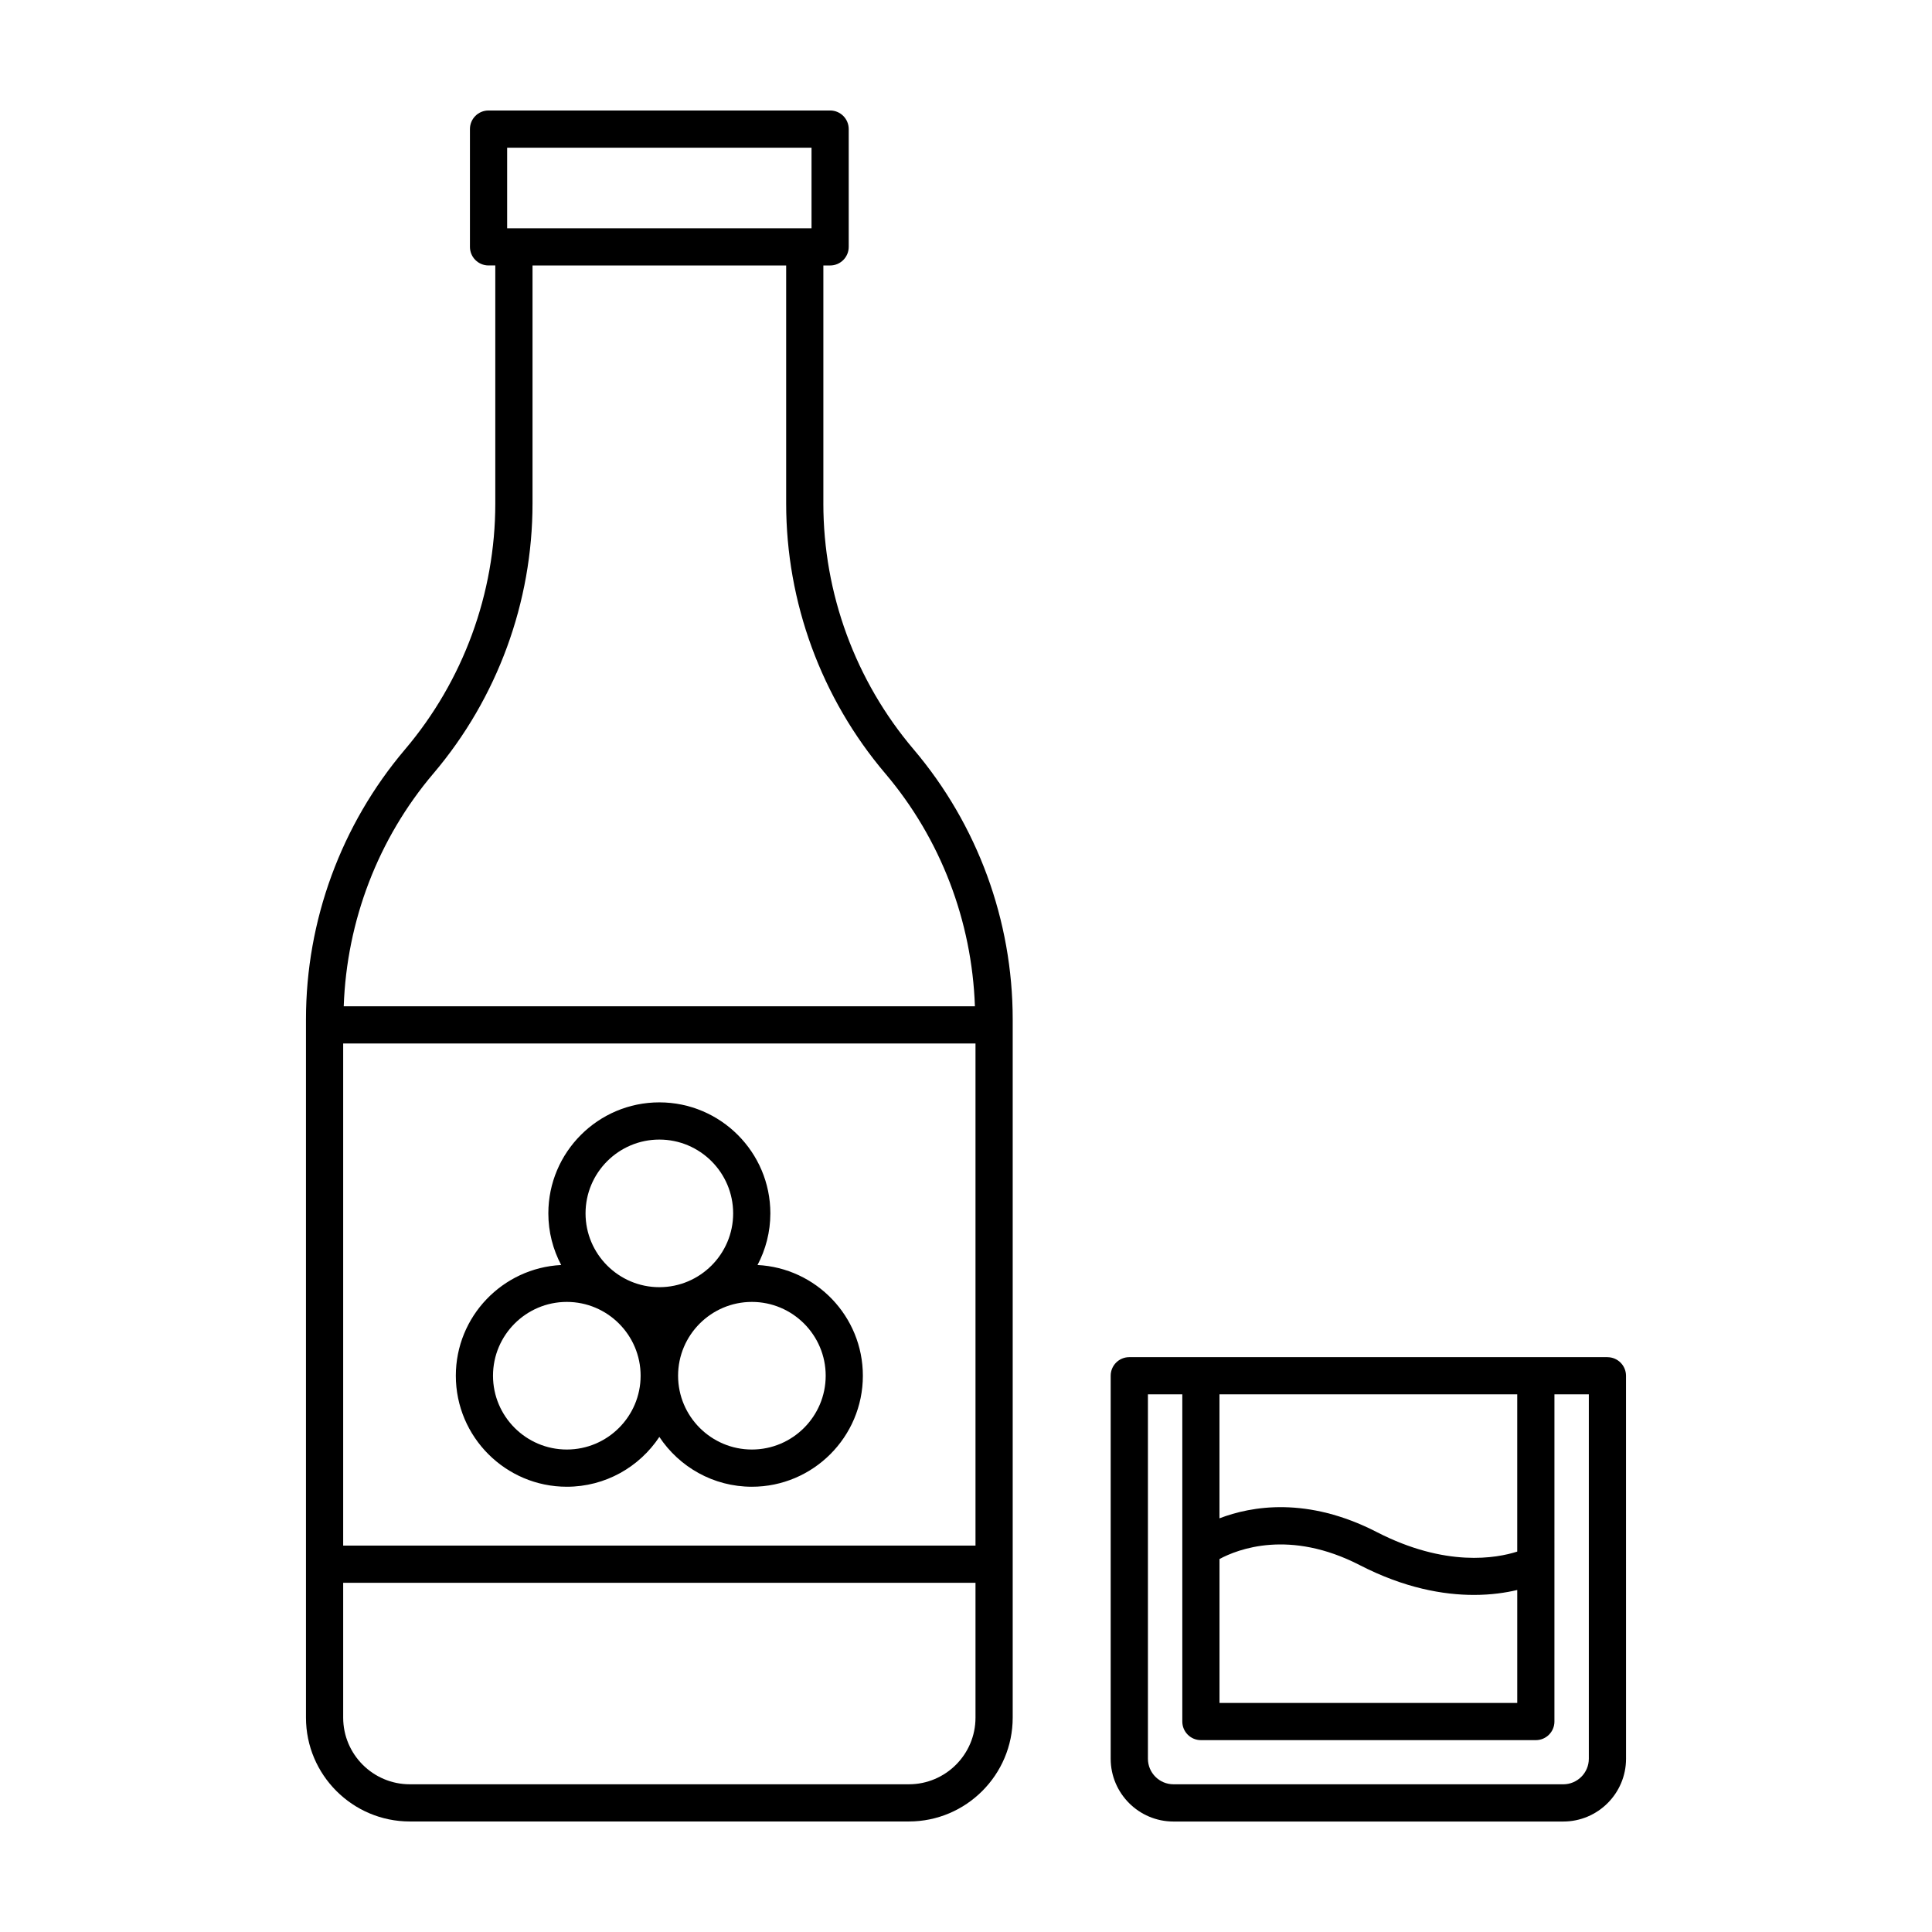 <?xml version="1.0" encoding="UTF-8"?>
<!-- Uploaded to: ICON Repo, www.svgrepo.com, Generator: ICON Repo Mixer Tools -->
<svg fill="#000000" width="800px" height="800px" version="1.1" viewBox="144 144 512 512" xmlns="http://www.w3.org/2000/svg">
 <g>
  <path d="m362.2 277.43v-63.078h1.793c2.727 0 4.926-2.207 4.926-4.926v-31.219c0-2.719-2.207-4.926-4.926-4.926h-90.527c-2.727 0-4.926 2.207-4.926 4.926v31.215c0 2.719 2.207 4.926 4.926 4.926h1.793v63.078c0 23.844-8.496 46.984-23.914 65.164-16.934 19.957-26.258 45.363-26.258 71.539v185.06c0 15.176 12.344 27.52 27.52 27.52h132.25c15.168 0 27.52-12.344 27.52-27.52v-185.06c0-26.18-9.324-51.586-26.258-71.539-15.43-18.176-23.922-41.316-23.922-65.16zm-83.801-94.289h80.664v21.355h-80.664zm-19.531 165.83c16.934-19.957 26.254-45.363 26.254-71.539v-63.078h67.219v63.078c0 26.18 9.32 51.586 26.254 71.539 14.676 17.289 22.984 39.09 23.766 61.703h-167.27c0.789-22.613 9.098-44.414 23.773-61.703zm-23.922 71.562h167.57v133.07h-167.57zm149.91 196.32h-132.25c-9.738 0-17.66-7.918-17.66-17.664v-35.73l167.57 0.004v35.73c0 9.742-7.922 17.66-17.656 17.66z"/>
  <path d="m344.75 479.24c2.16-4.09 3.402-8.746 3.402-13.684 0-16.219-13.199-29.418-29.418-29.418s-29.418 13.195-29.418 29.418c0 4.941 1.238 9.594 3.402 13.684-15.523 0.785-27.918 13.629-27.918 29.344 0 16.219 13.195 29.418 29.414 29.418 10.23 0 19.25-5.254 24.52-13.203 5.273 7.945 14.293 13.203 24.52 13.203 16.219 0 29.414-13.195 29.414-29.418 0.004-15.715-12.391-28.559-27.918-29.344zm-26.016-33.242c10.785 0 19.559 8.777 19.559 19.559s-8.777 19.559-19.559 19.559-19.559-8.777-19.559-19.559c0-10.785 8.77-19.559 19.559-19.559zm-24.523 82.141c-10.781 0-19.559-8.777-19.559-19.559 0-10.785 8.777-19.559 19.559-19.559 10.785 0 19.559 8.777 19.559 19.559 0 10.785-8.77 19.559-19.559 19.559zm49.047 0c-10.785 0-19.559-8.777-19.559-19.559 0-10.785 8.777-19.559 19.559-19.559s19.559 8.777 19.559 19.559c-0.004 10.785-8.777 19.559-19.559 19.559z"/>
  <path d="m569.98 503.66h-126.71c-2.727 0-4.926 2.207-4.926 4.926v101.5c0 9.168 7.461 16.637 16.637 16.637h103.3c9.176 0 16.637-7.461 16.637-16.637l-0.008-101.49c0-2.723-2.207-4.93-4.93-4.93zm-102.8 53.496c4.867-2.613 18.559-7.965 37.195 1.633 11.824 6.086 22.148 7.883 30.234 7.883 4.621 0 8.457-0.594 11.477-1.309v29.938h-78.906zm78.902-43.641v41.672c-5.457 1.75-18.938 4.231-37.203-5.164-18.434-9.488-33.211-6.906-41.707-3.652v-32.859h78.91zm18.973 96.566c0 3.738-3.043 6.777-6.777 6.777l-103.29-0.004c-3.734 0-6.777-3.039-6.777-6.777v-96.562h9.113v86.711c0 2.719 2.207 4.926 4.926 4.926h88.762c2.727 0 4.926-2.207 4.926-4.926l0.004-86.711h9.113v96.566z"/>
 </g>
</svg>